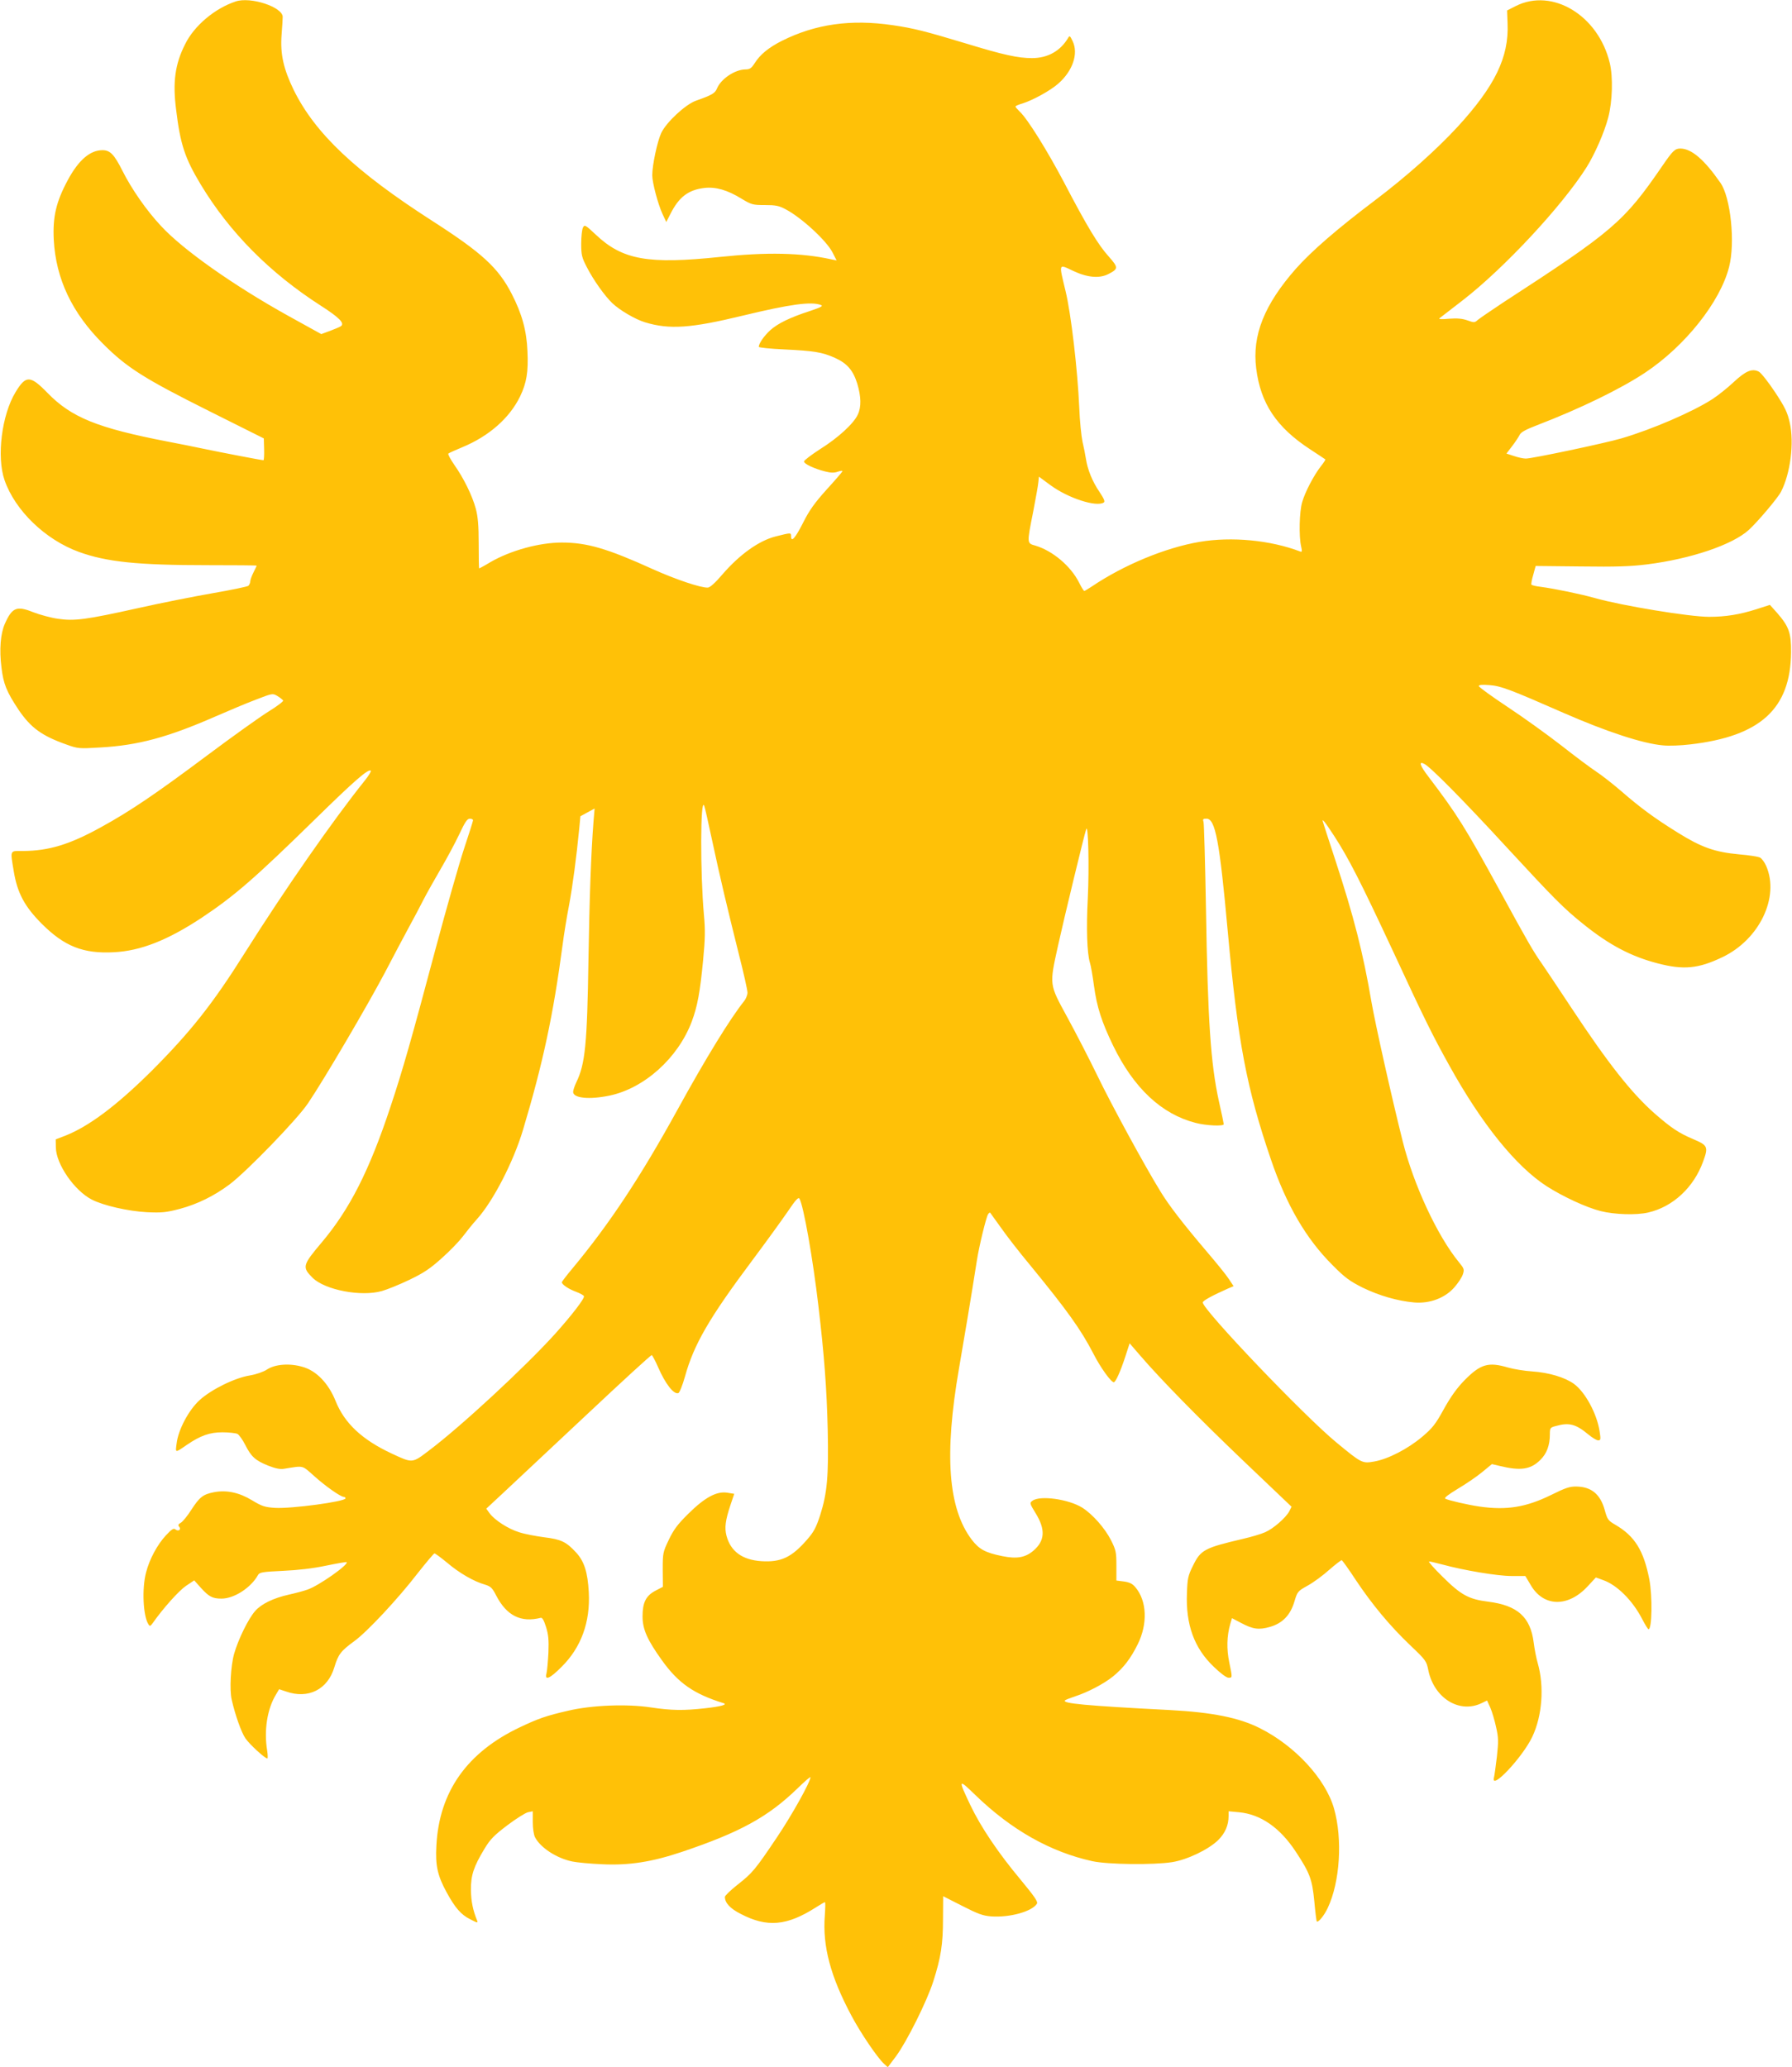 <?xml version="1.0" standalone="no"?>
<!DOCTYPE svg PUBLIC "-//W3C//DTD SVG 20010904//EN"
 "http://www.w3.org/TR/2001/REC-SVG-20010904/DTD/svg10.dtd">
<svg version="1.0" xmlns="http://www.w3.org/2000/svg"
 width="1110pt" height="1280pt" viewBox="0 0 1110 1280"
 preserveAspectRatio="xMidYMid meet">
<g transform="translate(0,1280) scale(0.1,-0.1)"
fill="#ffc107" stroke="none">
<path d="M1460 12791 c-130 -43 -258 -151 -314 -266 -62 -123 -77 -234 -55
-405 26 -214 54 -299 152 -462 179 -297 428 -548 744 -751 114 -73 148 -108
126 -126 -4 -4 -34 -17 -66 -29 l-57 -21 -208 115 c-338 188 -651 409 -785
555 -90 96 -181 227 -239 342 -50 100 -76 127 -123 127 -77 0 -148 -61 -215
-185 -73 -136 -94 -228 -87 -370 13 -242 113 -453 306 -645 147 -147 255 -215
655 -415 l340 -170 2 -67 c1 -38 -1 -68 -4 -68 -13 0 -267 49 -367 70 -55 12
-158 32 -230 46 -433 84 -593 149 -741 301 -107 110 -134 110 -198 4 -85 -140
-118 -399 -68 -544 65 -188 252 -369 461 -445 171 -62 363 -82 794 -82 169 0
307 -1 307 -3 0 -1 -9 -20 -20 -42 -11 -22 -20 -47 -20 -56 0 -9 -6 -21 -12
-27 -7 -5 -107 -26 -223 -46 -115 -20 -322 -61 -460 -92 -324 -72 -394 -81
-496 -66 -43 6 -113 25 -154 41 -102 41 -130 29 -175 -72 -27 -61 -35 -160
-21 -270 12 -103 32 -151 107 -264 76 -111 143 -160 299 -215 67 -24 76 -25
205 -17 236 13 420 63 719 194 80 35 192 82 248 103 101 39 102 39 131 22 17
-10 32 -23 36 -28 3 -5 -37 -35 -90 -68 -52 -32 -224 -155 -382 -273 -318
-238 -478 -346 -657 -444 -194 -107 -322 -146 -482 -147 -84 0 -80 10 -58
-125 22 -134 67 -219 174 -326 140 -140 257 -186 446 -176 165 8 333 74 545
214 201 134 323 239 702 610 244 239 330 314 345 300 3 -4 -13 -30 -36 -59
-199 -248 -496 -675 -744 -1068 -199 -317 -338 -492 -581 -735 -214 -212 -387
-342 -534 -399 l-57 -22 1 -50 c1 -103 115 -268 223 -323 72 -37 226 -72 341
-78 92 -4 118 -2 205 21 108 29 212 80 308 152 106 80 420 404 485 502 101
149 368 605 474 805 55 106 124 235 152 287 29 52 69 129 90 170 21 41 70 127
107 191 38 65 89 160 114 213 35 75 49 96 65 96 11 0 20 -4 20 -10 0 -5 -25
-84 -55 -174 -30 -90 -109 -368 -176 -618 -151 -567 -205 -756 -280 -981 -131
-396 -253 -636 -427 -842 -118 -140 -122 -152 -56 -218 77 -76 302 -119 430
-82 32 9 109 40 169 69 88 42 129 69 202 135 51 45 109 106 130 134 21 28 61
78 89 109 100 112 224 353 283 549 124 414 188 713 246 1149 8 63 26 174 40
245 22 120 45 291 63 475 l7 75 44 24 44 24 -7 -84 c-15 -192 -25 -477 -31
-849 -8 -526 -20 -649 -75 -762 -11 -23 -20 -50 -20 -60 0 -39 100 -49 225
-23 216 45 425 233 510 459 35 94 51 180 70 378 13 134 14 189 5 285 -23 256
-22 735 2 673 4 -8 25 -103 48 -210 50 -234 95 -423 166 -707 30 -117 54 -225
54 -240 0 -16 -10 -39 -21 -53 -85 -106 -236 -351 -414 -675 -230 -418 -422
-707 -649 -980 -36 -43 -66 -82 -66 -86 0 -13 40 -41 86 -58 27 -10 50 -23 51
-28 5 -14 -76 -119 -182 -237 -187 -206 -581 -571 -778 -719 -105 -80 -101
-79 -232 -18 -182 85 -291 187 -346 324 -44 110 -119 188 -204 212 -80 24
-171 17 -221 -16 -23 -15 -66 -30 -107 -37 -93 -15 -239 -87 -311 -153 -67
-61 -132 -183 -142 -268 -8 -60 -11 -60 63 -9 85 58 142 78 221 78 40 0 82 -5
93 -10 10 -6 32 -36 48 -68 37 -73 62 -96 141 -128 46 -18 74 -24 99 -20 125
20 109 24 186 -44 71 -64 165 -130 185 -130 5 0 10 -4 10 -9 0 -20 -336 -65
-436 -59 -63 4 -82 10 -143 47 -79 48 -157 65 -236 50 -67 -13 -89 -30 -140
-109 -24 -38 -54 -74 -65 -80 -16 -9 -19 -15 -10 -25 15 -18 -6 -31 -24 -16
-10 9 -24 0 -59 -38 -52 -56 -101 -146 -122 -228 -27 -100 -19 -272 15 -323 8
-13 12 -11 27 10 64 91 162 200 205 229 l51 34 41 -46 c50 -55 72 -67 128 -67
78 0 182 67 226 146 9 17 28 20 154 26 92 4 187 15 267 32 68 14 126 24 128
22 15 -14 -172 -146 -242 -170 -22 -8 -74 -22 -115 -31 -98 -22 -171 -58 -209
-101 -43 -48 -106 -178 -131 -266 -21 -75 -29 -223 -15 -283 21 -94 60 -204
85 -240 26 -38 121 -125 136 -125 3 0 3 21 -1 48 -21 125 0 260 55 349 l19 32
42 -14 c138 -49 259 12 300 150 24 79 39 100 124 162 79 57 272 264 392 420
53 67 100 123 104 123 5 0 40 -26 79 -58 75 -64 166 -116 233 -135 36 -11 46
-20 70 -67 65 -126 154 -170 276 -139 10 3 20 -15 33 -56 15 -48 18 -80 15
-160 -3 -55 -8 -112 -12 -128 -13 -47 21 -33 94 41 121 120 178 277 168 462
-7 124 -28 191 -79 246 -61 66 -92 81 -198 94 -52 7 -122 20 -154 31 -67 20
-152 75 -183 117 l-21 29 116 108 c64 60 293 274 509 477 216 203 396 368 400
366 4 -2 22 -35 39 -74 45 -104 98 -172 126 -161 7 2 26 49 41 103 55 198 149
361 417 719 86 115 185 252 220 303 47 70 65 90 72 79 26 -47 83 -372 117
-662 36 -303 52 -515 58 -770 6 -287 -3 -390 -47 -529 -25 -76 -39 -103 -82
-152 -95 -109 -161 -140 -283 -132 -117 8 -189 60 -215 157 -13 50 -7 96 25
192 l23 68 -44 7 c-66 10 -139 -30 -241 -131 -65 -64 -90 -97 -120 -160 -37
-77 -38 -83 -38 -186 l1 -106 -46 -24 c-59 -31 -80 -73 -80 -159 0 -80 29
-145 120 -272 101 -141 197 -208 380 -265 30 -9 -13 -21 -112 -32 -133 -15
-209 -14 -335 5 -150 23 -369 14 -513 -20 -135 -31 -184 -48 -296 -101 -330
-155 -504 -400 -521 -735 -7 -123 7 -186 64 -290 52 -95 89 -138 146 -166 44
-23 49 -24 42 -7 -26 64 -37 118 -38 188 -1 92 17 145 84 256 35 58 59 83 141
145 54 41 112 77 128 81 l30 6 0 -67 c0 -38 6 -79 14 -94 34 -65 134 -130 231
-150 28 -6 111 -14 185 -17 166 -8 307 14 492 76 360 121 534 216 716 392 45
44 82 76 82 71 0 -29 -114 -233 -206 -370 -137 -204 -153 -223 -246 -296 -43
-34 -78 -68 -78 -75 0 -37 32 -72 97 -105 164 -86 287 -75 467 40 28 18 52 32
56 32 3 0 2 -37 -1 -82 -15 -190 35 -378 166 -623 56 -105 158 -256 200 -295
l24 -22 51 68 c66 89 192 341 231 464 47 147 60 230 60 386 l1 141 118 -60
c98 -50 128 -61 180 -65 114 -8 253 30 283 79 7 12 -15 44 -101 148 -138 165
-246 325 -311 461 -78 164 -76 167 30 64 224 -217 466 -353 725 -410 96 -21
380 -24 494 -6 95 15 227 79 286 137 43 43 64 92 64 149 l0 29 65 -6 c134 -13
253 -95 351 -244 87 -132 102 -171 115 -308 6 -66 13 -122 15 -124 9 -9 46 36
68 83 76 161 93 426 39 616 -52 183 -241 388 -458 497 -130 66 -298 99 -560
113 -524 27 -669 41 -648 60 4 4 33 15 63 25 77 25 177 77 234 123 64 52 109
110 153 199 63 127 57 269 -14 353 -18 22 -36 31 -71 36 l-47 6 0 92 c0 85 -3
97 -34 159 -38 74 -113 159 -177 200 -85 53 -262 78 -309 43 -18 -13 -18 -16
19 -76 63 -102 59 -172 -14 -234 -50 -42 -102 -51 -191 -33 -105 21 -144 42
-190 102 -147 194 -171 528 -79 1060 35 202 75 441 111 670 13 85 57 266 69
285 5 8 11 12 13 10 2 -3 32 -45 67 -93 34 -49 114 -152 179 -230 232 -283
316 -400 395 -553 43 -84 108 -174 125 -174 11 0 41 66 71 158 l27 83 63 -73
c128 -149 363 -389 647 -660 l293 -279 -14 -28 c-21 -40 -100 -109 -150 -130
-24 -11 -85 -29 -137 -41 -239 -56 -262 -68 -310 -167 -30 -60 -34 -78 -37
-169 -8 -195 45 -341 166 -456 41 -40 79 -68 91 -68 25 0 25 -2 5 96 -17 81
-15 163 6 236 l11 37 55 -29 c75 -40 111 -45 181 -25 78 23 126 73 151 158 18
60 20 63 81 97 35 19 95 63 134 98 39 34 74 61 78 60 4 -2 44 -57 87 -123 100
-150 210 -283 338 -405 95 -90 100 -97 111 -153 36 -175 195 -272 333 -203
l31 15 20 -44 c11 -25 27 -79 36 -121 15 -65 15 -90 5 -182 -7 -59 -15 -117
-18 -129 -24 -89 177 124 237 251 62 130 75 312 34 456 -9 30 -20 87 -25 127
-20 159 -100 231 -282 254 -119 15 -167 40 -281 153 -54 53 -92 96 -85 96 7 0
45 -9 83 -19 132 -36 340 -71 427 -71 l86 0 34 -57 c79 -135 231 -138 352 -7
l51 55 44 -16 c87 -30 184 -127 243 -242 18 -35 36 -63 39 -63 22 0 25 205 5
310 -35 178 -90 267 -210 337 -45 26 -50 33 -66 91 -27 98 -82 144 -174 146
-43 1 -69 -8 -156 -51 -156 -77 -277 -97 -445 -73 -75 11 -192 38 -213 49 -8
5 20 26 76 60 49 29 117 75 151 103 l62 51 47 -11 c130 -32 193 -23 253 37 40
39 59 91 59 158 0 40 2 43 38 52 81 23 123 12 201 -53 24 -20 51 -36 60 -36
16 0 17 6 9 57 -17 109 -89 242 -159 293 -57 41 -156 70 -259 77 -47 3 -114
14 -149 24 -122 36 -170 22 -269 -78 -47 -48 -85 -101 -128 -178 -52 -95 -71
-119 -135 -173 -89 -75 -211 -138 -297 -153 -74 -13 -78 -11 -233 117 -199
163 -829 823 -829 868 0 11 59 43 158 87 l33 14 -30 45 c-16 25 -78 101 -137
170 -142 167 -234 285 -287 373 -98 159 -304 538 -389 714 -50 103 -134 266
-187 363 -113 208 -112 196 -57 446 37 168 162 685 174 719 13 37 19 -238 10
-425 -10 -189 -5 -343 13 -402 6 -18 17 -82 25 -142 18 -133 48 -225 119 -372
128 -263 300 -424 511 -478 64 -17 174 -22 174 -8 0 4 -13 68 -30 142 -51 233
-69 500 -80 1185 -5 286 -12 530 -15 543 -6 19 -4 22 18 22 55 0 81 -137 132
-700 62 -682 116 -967 267 -1410 96 -282 217 -491 383 -656 76 -77 106 -98
185 -138 103 -50 217 -83 320 -92 96 -8 189 27 247 92 24 27 48 63 54 82 10
30 8 36 -24 75 -134 163 -281 480 -348 747 -69 274 -170 727 -194 865 -52 305
-109 528 -226 885 -39 118 -72 221 -74 228 -10 29 10 6 69 -85 90 -139 160
-276 360 -704 200 -432 250 -532 354 -719 200 -361 412 -623 602 -746 102 -65
244 -131 334 -154 87 -22 222 -26 295 -9 153 35 282 155 340 315 34 92 29 101
-60 139 -90 38 -138 70 -242 161 -143 127 -286 308 -514 653 -79 119 -160 241
-181 271 -55 78 -90 139 -257 445 -223 408 -268 479 -447 715 -53 69 -63 99
-25 79 41 -22 247 -231 512 -519 292 -316 351 -376 475 -475 159 -128 295
-199 458 -241 160 -42 252 -33 400 38 230 109 356 372 272 565 -10 23 -27 46
-38 52 -11 6 -69 15 -129 20 -152 14 -234 43 -383 136 -143 89 -229 152 -352
259 -48 41 -115 94 -150 117 -35 23 -133 96 -218 163 -85 66 -235 174 -332
238 -98 65 -178 123 -178 129 0 8 20 10 68 6 69 -5 131 -29 457 -172 265 -116
490 -190 615 -201 37 -4 113 -1 170 6 434 50 621 221 624 570 1 121 -13 160
-87 245 l-44 49 -84 -27 c-104 -33 -190 -47 -293 -47 -121 0 -540 69 -706 116
-89 25 -248 58 -338 70 -29 3 -54 10 -56 13 -3 4 2 31 11 61 l15 55 280 -3
c218 -3 309 0 412 13 269 34 527 121 628 213 53 48 181 199 200 237 58 113 82
301 54 427 -14 63 -29 95 -91 189 -41 62 -86 119 -100 127 -42 22 -82 5 -156
-64 -37 -35 -96 -82 -131 -105 -122 -79 -374 -188 -565 -244 -102 -30 -552
-125 -592 -125 -15 0 -48 7 -74 16 l-46 15 36 47 c20 26 40 57 46 69 7 16 38
33 106 59 266 102 517 224 671 326 248 165 465 438 520 654 39 151 10 430 -53
521 -100 144 -179 212 -248 213 -34 0 -47 -12 -114 -110 -237 -345 -304 -402
-985 -844 -74 -49 -144 -97 -156 -107 -20 -18 -23 -18 -65 -3 -32 11 -62 14
-114 10 -39 -4 -65 -3 -60 2 6 5 71 55 145 112 255 197 616 584 768 825 51 82
109 214 133 305 27 100 31 254 10 340 -71 295 -356 467 -583 352 l-53 -27 3
-80 c9 -209 -78 -388 -310 -641 -131 -142 -317 -308 -513 -456 -232 -175 -390
-312 -488 -422 -196 -223 -272 -412 -246 -618 27 -216 125 -364 333 -500 50
-33 93 -61 95 -63 2 -2 -10 -21 -27 -42 -43 -55 -98 -159 -116 -222 -18 -60
-21 -212 -7 -274 7 -30 6 -37 -4 -33 -186 71 -425 94 -626 60 -211 -36 -469
-143 -666 -276 -23 -15 -44 -28 -47 -28 -3 0 -18 23 -32 52 -52 103 -164 197
-271 229 -53 15 -53 11 -13 212 16 84 31 166 32 184 l3 31 72 -53 c109 -80
284 -137 330 -107 9 6 1 24 -27 66 -44 64 -74 139 -84 206 -4 25 -13 72 -21
105 -7 33 -17 128 -20 210 -10 233 -51 584 -85 723 -42 175 -45 168 48 124 87
-41 162 -48 218 -19 62 32 62 40 1 109 -65 72 -134 186 -276 458 -104 197
-227 395 -275 439 -14 14 -26 27 -26 31 0 4 19 12 43 19 64 20 172 79 222 123
90 79 126 186 89 263 -16 34 -19 36 -28 20 -48 -81 -126 -125 -224 -125 -86 0
-178 20 -410 91 -252 76 -323 94 -453 113 -259 38 -478 7 -686 -97 -83 -42
-135 -85 -169 -139 -20 -31 -30 -38 -57 -38 -65 -1 -151 -58 -176 -118 -12
-30 -32 -41 -131 -76 -64 -23 -182 -132 -214 -199 -24 -50 -56 -199 -56 -263
0 -44 35 -177 63 -238 l24 -51 26 51 c53 105 111 148 210 160 69 8 141 -12
229 -66 63 -38 71 -40 146 -40 66 0 87 -4 128 -26 99 -52 254 -195 291 -268
l25 -49 -34 7 c-186 41 -399 45 -686 15 -448 -47 -606 -19 -772 138 -64 60
-69 63 -79 44 -6 -11 -11 -56 -11 -100 0 -71 4 -86 35 -146 41 -80 111 -178
157 -222 46 -44 143 -101 203 -119 151 -46 283 -37 605 41 294 71 425 89 485
66 15 -6 1 -14 -65 -36 -127 -41 -202 -78 -249 -120 -39 -36 -71 -82 -71 -103
0 -5 71 -12 158 -16 185 -9 234 -17 313 -52 76 -34 113 -77 139 -160 24 -81
26 -144 3 -192 -25 -55 -122 -144 -234 -214 -54 -35 -99 -69 -99 -76 0 -15 64
-45 132 -62 35 -9 56 -9 78 -1 18 6 30 7 28 2 -2 -5 -46 -56 -98 -113 -73 -81
-107 -128 -145 -204 -49 -97 -75 -126 -75 -85 0 23 0 23 -95 -1 -104 -26 -224
-112 -331 -236 -44 -52 -77 -81 -90 -81 -43 -2 -200 51 -340 114 -282 128
-408 165 -564 165 -140 0 -317 -49 -442 -121 -36 -22 -68 -39 -70 -39 -2 0 -3
69 -3 153 0 115 -5 168 -18 217 -22 81 -75 189 -133 271 -24 35 -41 66 -37 70
5 4 44 22 88 40 164 68 291 180 356 313 41 85 52 153 46 281 -5 127 -34 232
-98 356 -83 161 -184 253 -487 448 -479 307 -730 544 -863 814 -63 130 -84
222 -75 341 4 50 7 100 7 111 0 61 -198 127 -291 96z"/>
</g>
</svg>
